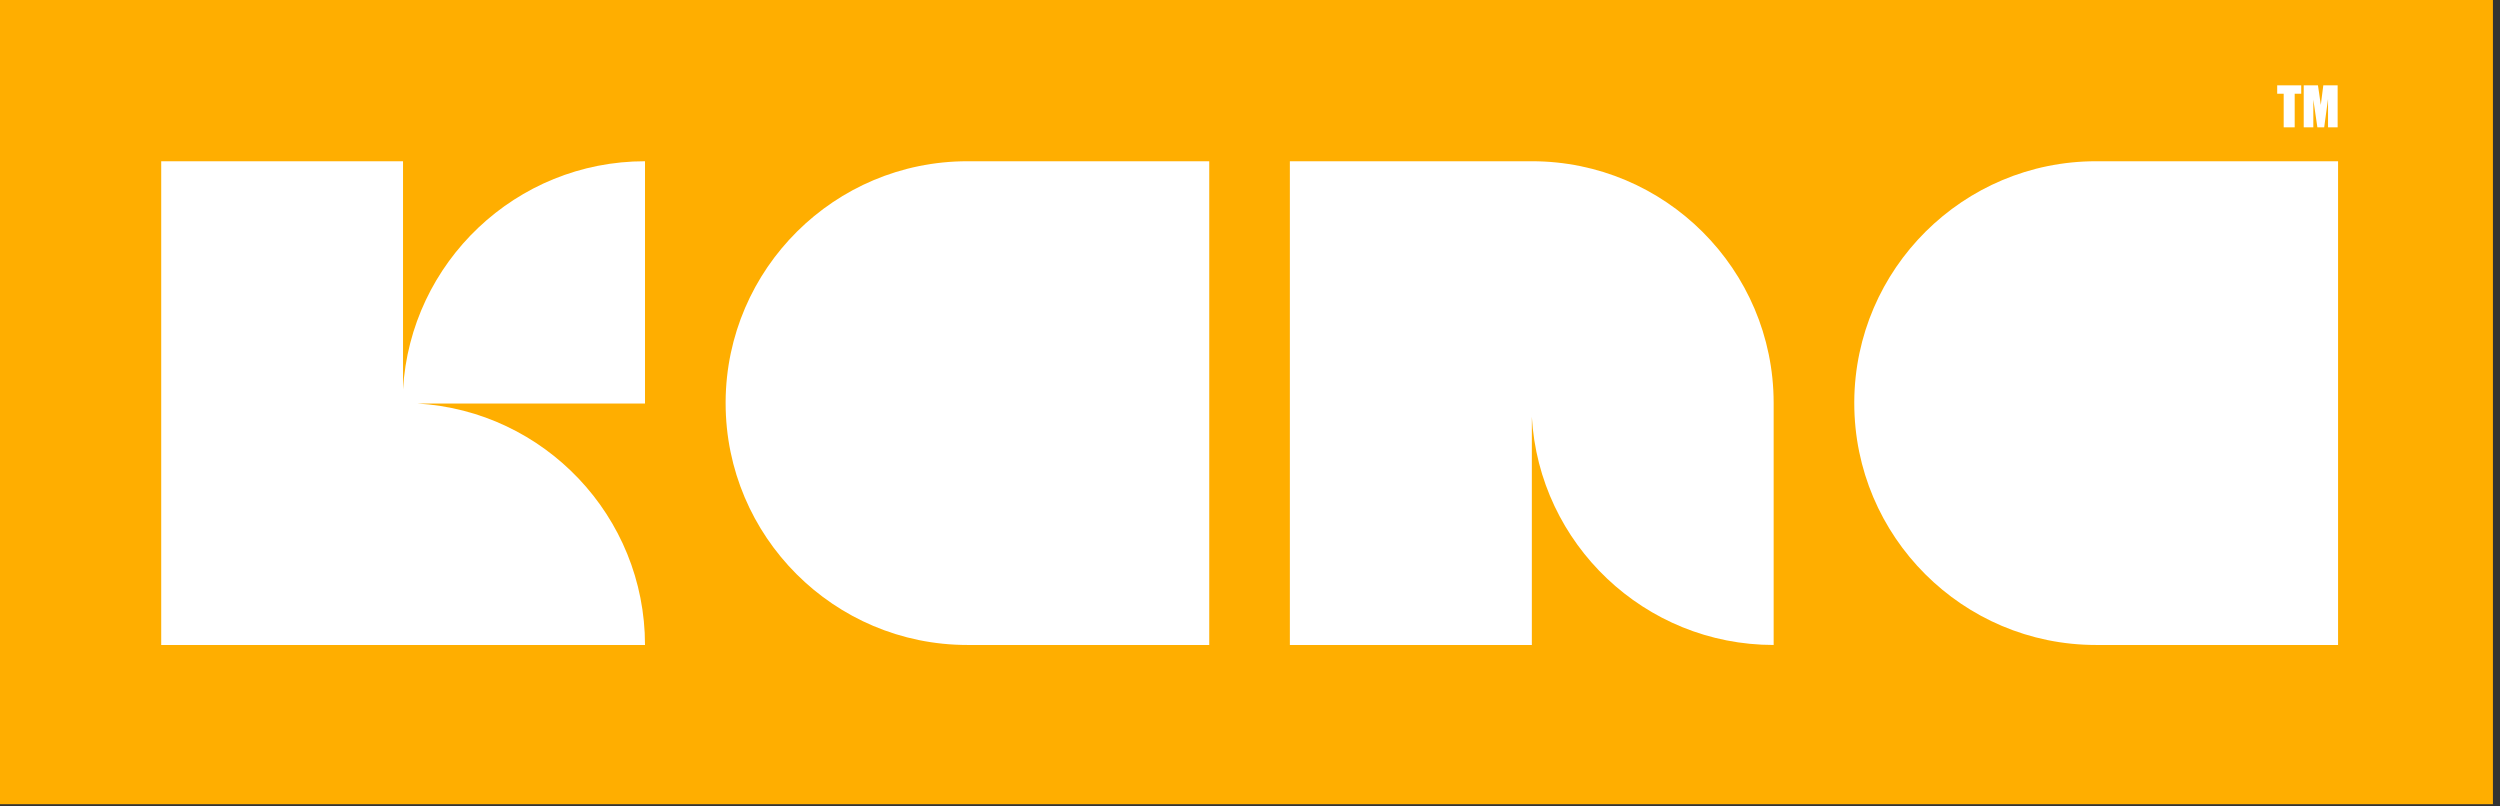 <?xml version="1.0" encoding="UTF-8" standalone="no"?>
<!DOCTYPE svg PUBLIC "-//W3C//DTD SVG 1.1//EN" "http://www.w3.org/Graphics/SVG/1.1/DTD/svg11.dtd">
<svg width="100%" height="100%" viewBox="0 0 2930 945" version="1.1" xmlns="http://www.w3.org/2000/svg" xmlns:xlink="http://www.w3.org/1999/xlink" xml:space="preserve" xmlns:serif="http://www.serif.com/" style="fill-rule:evenodd;clip-rule:evenodd;stroke-linejoin:round;stroke-miterlimit:2;">
    <rect x="0" y="0" width="2930" height="945" fill="#333333" stroke="none"/>
    <g transform="matrix(1,0,0,1,-289.37,-289.37)">
        <g transform="matrix(2,0,0,2,-59557.1,-49.868)">
            <g transform="matrix(1.038,0,0,0.19,-10839.5,169.619)">
                <rect x="39267" y="0" width="1410.83" height="2480.32" style="fill:rgb(255,174,0);"/>
            </g>
            <g transform="matrix(1,0,0,-1,0.207,811.679)">
                <path d="M30017.5,264.107L30301,264.107C30301,339.562 30241.9,401.325 30167.5,405.603L30301,405.603L30301,547.572C30225.4,547.572 30163.5,488.37 30159.2,413.852L30159.2,547.572L30017.5,547.572L30017.5,264.107Z" style="fill:white;"/>
            </g>
            <g transform="matrix(1,0,0,1,56.295,0)">
                <path d="M30764.6,264.107L30622.8,264.107L30622.8,547.572L30764.6,547.572L30764.6,413.852C30768.8,488.37 30830.7,547.572 30906.3,547.572L30906.3,405.603L30906.3,405.603C30906.2,327.489 30842.7,264.107 30764.6,264.107Z" style="fill:white;"/>
            </g>
            <g transform="matrix(1,0,0,1,28.251,0)">
                <path d="M30461.9,264.107L30603.6,264.107L30603.6,547.572L30461.9,547.572C30383.7,547.572 30320.2,484.064 30320.2,405.84L30320.2,404.924C30320.7,327.121 30384,264.107 30461.9,264.107Z" style="fill:white;"/>
            </g>
            <g transform="matrix(1,0,0,1,84.34,0)">
                <path d="M31067.2,264.107L31209,264.107L31209,547.572L31067.2,547.572C30989,547.572 30925.5,484.064 30925.5,405.84L30925.5,404.924C30926,327.121 30989.3,264.107 31067.2,264.107Z" style="fill:white;"/>
            </g>
        </g>
        <g transform="matrix(2.727,0,0,2.642,-1317.78,-2929.39)">
            <path d="M1578.36,1259.89L1575.55,1259.89L1575.55,1274.79L1570.82,1274.79L1570.82,1259.89L1568.03,1259.89L1568.03,1256.16L1578.36,1256.16L1578.36,1259.89ZM1583.56,1274.79L1579.43,1274.79L1579.43,1256.16L1585.55,1256.16C1585.73,1257.28 1585.92,1258.6 1586.12,1260.12L1586.77,1264.86L1587.85,1256.16L1594.01,1256.16L1594.01,1274.79L1589.88,1274.79L1589.88,1262.21L1588.23,1274.79L1585.3,1274.79L1583.56,1262.5L1583.56,1274.79Z" style="fill:white;"/>
        </g>
    </g>
</svg>
